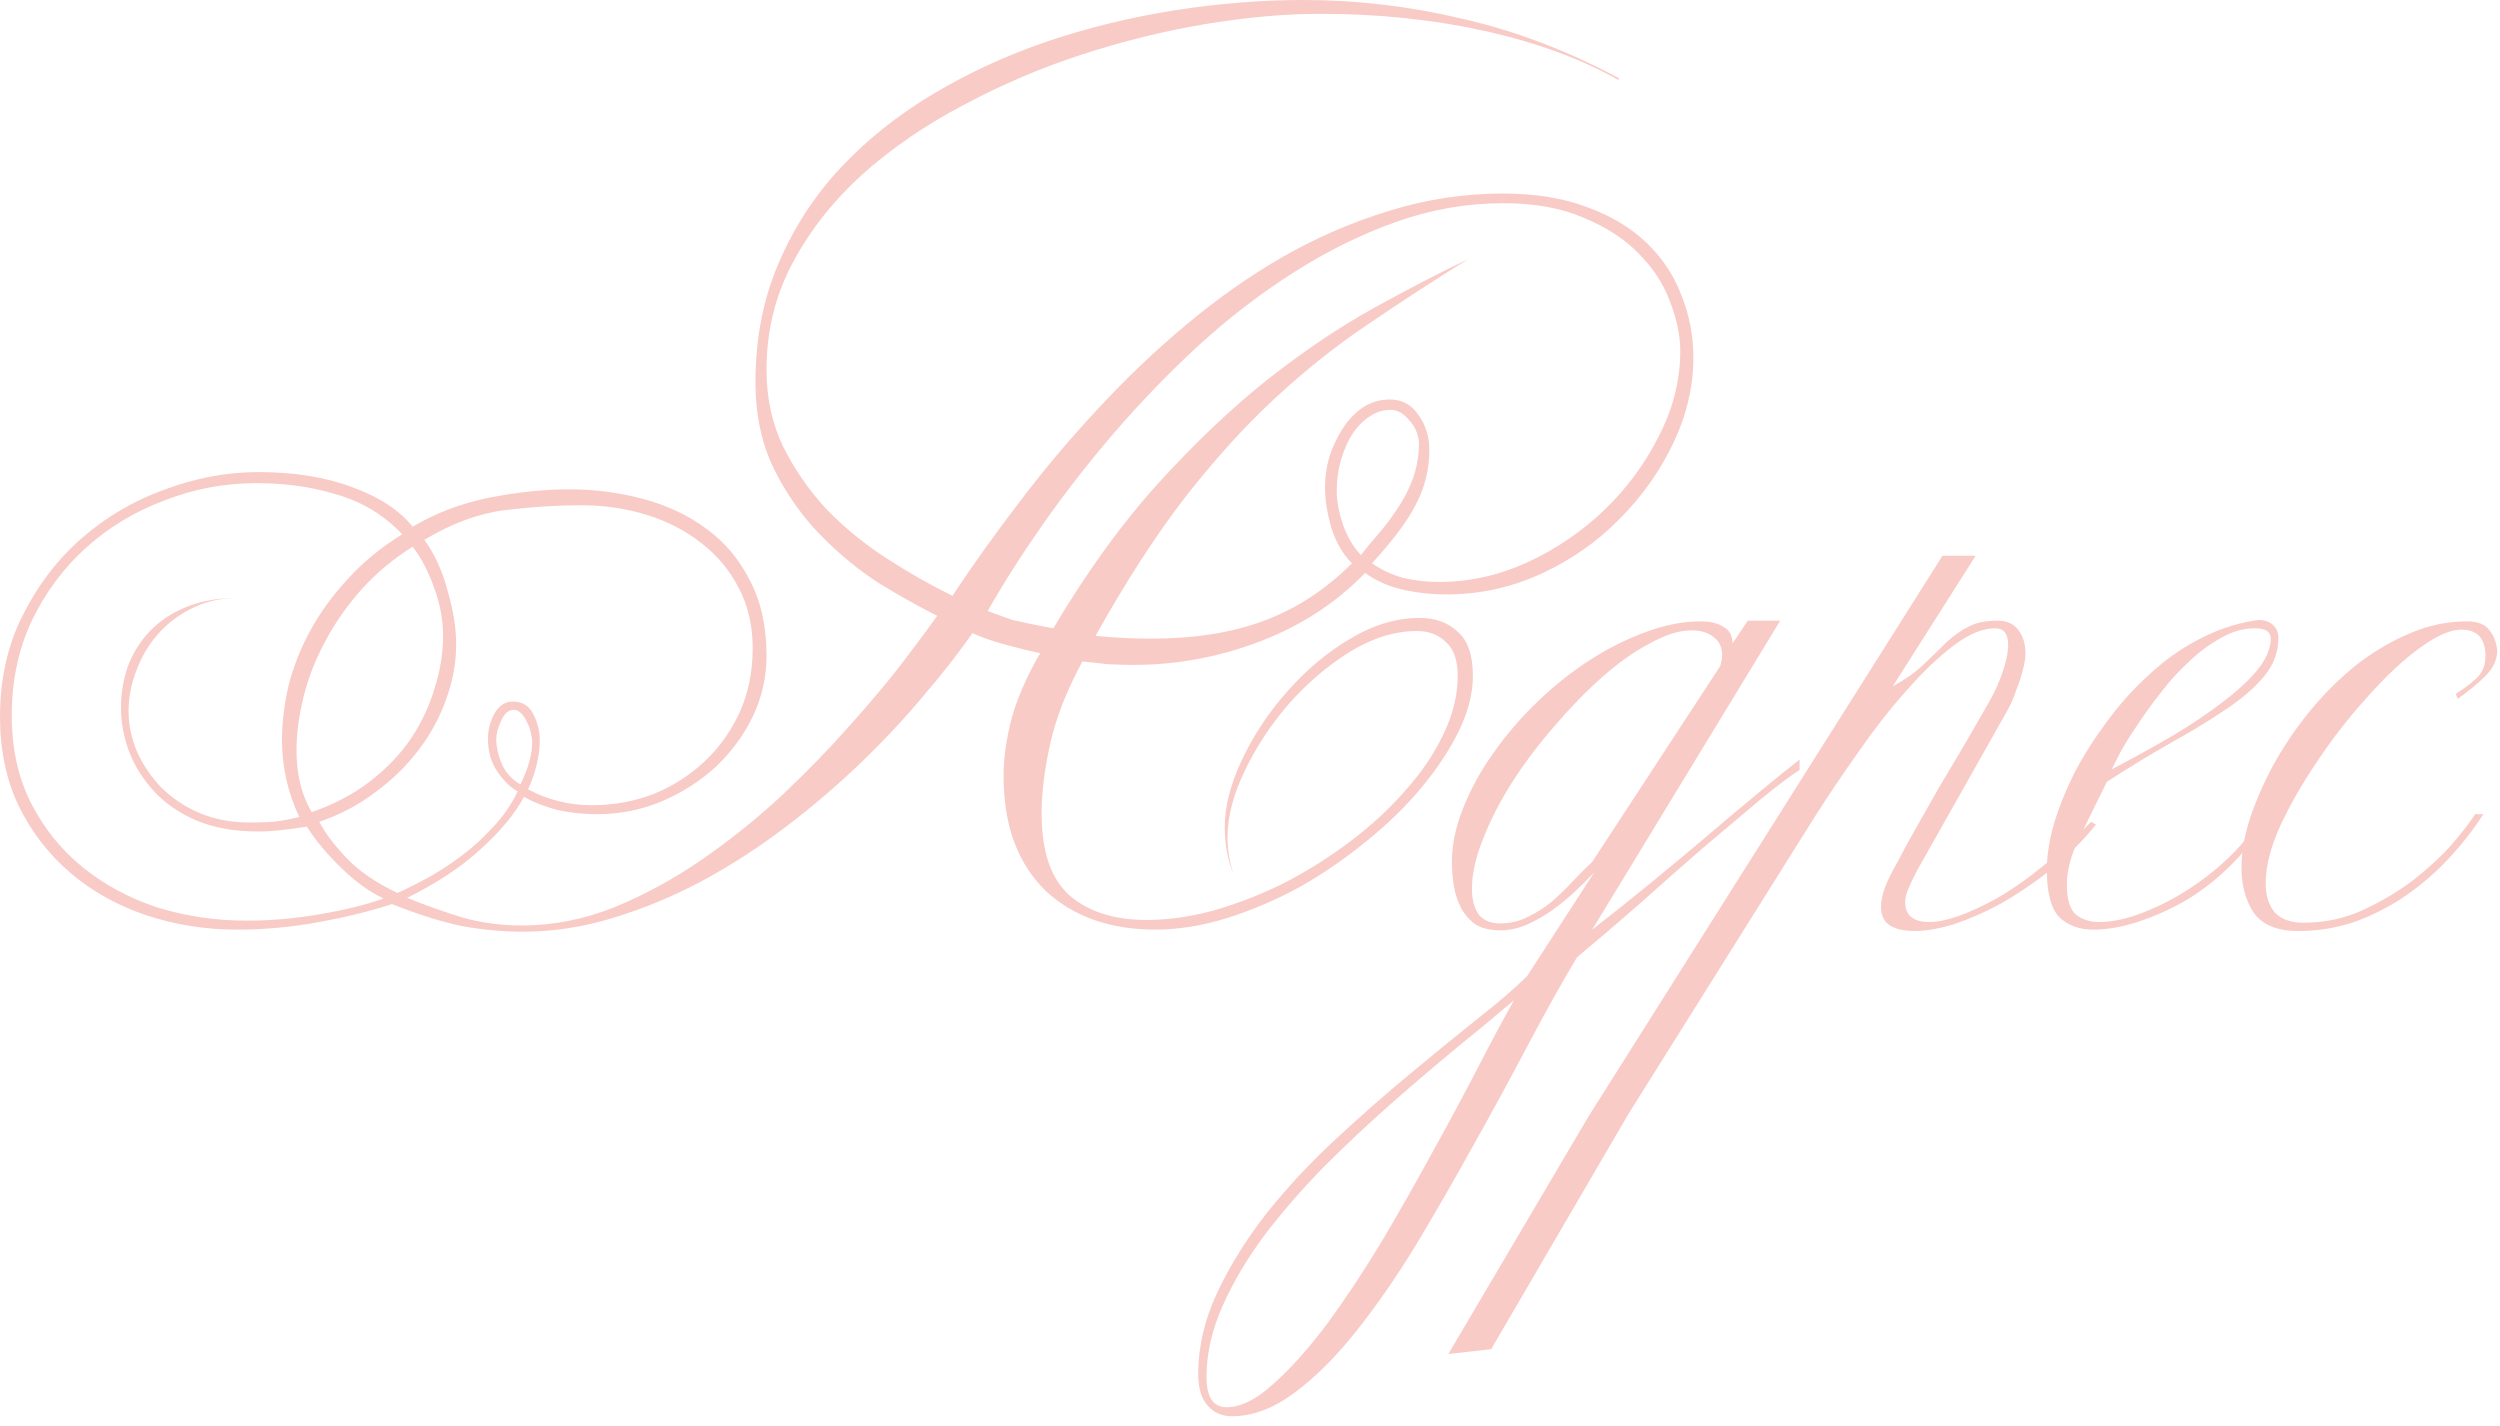 <?xml version="1.0" encoding="UTF-8"?> <svg xmlns="http://www.w3.org/2000/svg" width="170" height="97" viewBox="0 0 170 97" fill="none"><path d="M115.15 24.299C115.15 26.273 114.696 28.216 113.787 30.127C112.878 32.038 111.656 33.762 110.121 35.297C108.617 36.832 106.847 38.07 104.81 39.01C102.773 39.95 100.627 40.42 98.371 40.42C97.337 40.42 96.334 40.31 95.363 40.091C94.423 39.872 93.577 39.496 92.825 38.963C90.851 41 88.47 42.551 85.681 43.616C82.892 44.681 80.025 45.214 77.08 45.214C76.547 45.214 75.968 45.198 75.341 45.167C74.714 45.104 74.135 45.042 73.602 44.979C72.505 47.016 71.769 48.911 71.393 50.666C71.017 52.389 70.829 53.94 70.829 55.319C70.829 57.92 71.471 59.784 72.756 60.912C74.041 62.009 75.78 62.557 77.973 62.557C79.446 62.557 80.981 62.338 82.579 61.899C84.208 61.429 85.806 60.802 87.373 60.019C88.94 59.204 90.428 58.264 91.838 57.199C93.248 56.134 94.486 54.99 95.551 53.768C96.648 52.546 97.509 51.277 98.136 49.961C98.794 48.614 99.123 47.282 99.123 45.966C99.123 44.901 98.857 44.133 98.324 43.663C97.823 43.162 97.165 42.911 96.35 42.911C94.846 42.911 93.326 43.381 91.791 44.321C90.287 45.261 88.908 46.436 87.655 47.846C86.433 49.256 85.43 50.776 84.647 52.405C83.864 54.034 83.472 55.538 83.472 56.917C83.472 57.826 83.613 58.672 83.895 59.455C83.488 58.546 83.284 57.465 83.284 56.212C83.284 54.833 83.676 53.314 84.459 51.653C85.242 49.992 86.261 48.457 87.514 47.047C88.767 45.606 90.177 44.415 91.744 43.475C93.342 42.504 94.94 42.018 96.538 42.018C97.603 42.018 98.465 42.331 99.123 42.958C99.812 43.553 100.157 44.556 100.157 45.966C100.157 47.125 99.844 48.363 99.217 49.679C98.59 50.964 97.744 52.248 96.679 53.533C95.614 54.818 94.36 56.04 92.919 57.199C91.509 58.358 90.005 59.392 88.407 60.301C86.809 61.178 85.164 61.883 83.472 62.416C81.78 62.949 80.135 63.215 78.537 63.215C77.033 63.215 75.654 62.996 74.401 62.557C73.148 62.118 72.051 61.46 71.111 60.583C70.202 59.706 69.497 58.625 68.996 57.34C68.495 56.024 68.244 54.504 68.244 52.781C68.244 51.528 68.432 50.196 68.808 48.786C69.215 47.376 69.858 45.919 70.735 44.415C69.983 44.258 69.153 44.055 68.244 43.804C67.367 43.553 66.662 43.303 66.129 43.052C65.189 44.399 64.061 45.841 62.745 47.376C61.46 48.911 60.035 50.431 58.468 51.935C56.901 53.439 55.209 54.88 53.392 56.259C51.575 57.638 49.679 58.86 47.705 59.925C45.762 60.959 43.757 61.789 41.689 62.416C39.652 63.043 37.6 63.356 35.532 63.356C34.216 63.356 32.853 63.231 31.443 62.98C30.064 62.698 28.466 62.197 26.649 61.476C25.239 61.946 23.594 62.353 21.714 62.698C19.865 63.043 18.001 63.215 16.121 63.215C13.959 63.215 11.891 62.886 9.917 62.228C7.974 61.57 6.267 60.614 4.794 59.361C3.321 58.108 2.146 56.588 1.269 54.802C0.423 53.016 0 50.995 0 48.739C0 46.17 0.517 43.867 1.551 41.83C2.585 39.762 3.932 38.007 5.593 36.566C7.254 35.125 9.134 34.028 11.233 33.276C13.332 32.493 15.447 32.101 17.578 32.101C20.022 32.101 22.153 32.446 23.97 33.135C25.787 33.793 27.15 34.686 28.059 35.814C29.657 34.874 31.396 34.216 33.276 33.84C35.187 33.464 36.989 33.276 38.681 33.276C40.467 33.276 42.159 33.495 43.757 33.934C45.386 34.373 46.812 35.046 48.034 35.955C49.287 36.864 50.274 38.039 50.995 39.48C51.747 40.89 52.123 42.598 52.123 44.603C52.123 46.044 51.81 47.423 51.183 48.739C50.556 50.024 49.71 51.167 48.645 52.17C47.58 53.141 46.342 53.925 44.932 54.52C43.553 55.084 42.112 55.366 40.608 55.366C39.699 55.366 38.806 55.272 37.929 55.084C37.083 54.865 36.315 54.567 35.626 54.191C35.031 55.319 34.059 56.494 32.712 57.716C31.396 58.938 29.72 60.05 27.683 61.053C28.999 61.586 30.284 62.04 31.537 62.416C32.79 62.761 34.106 62.933 35.485 62.933C37.584 62.933 39.668 62.526 41.736 61.711C43.804 60.865 45.794 59.784 47.705 58.468C49.616 57.152 51.434 55.695 53.157 54.097C54.88 52.468 56.431 50.87 57.81 49.303C59.22 47.736 60.426 46.295 61.429 44.979C62.432 43.663 63.199 42.629 63.732 41.877C62.541 41.282 61.225 40.545 59.784 39.668C58.374 38.759 57.042 37.663 55.789 36.378C54.536 35.093 53.486 33.605 52.64 31.913C51.794 30.19 51.371 28.216 51.371 25.991C51.371 23.046 51.888 20.367 52.922 17.954C53.956 15.51 55.366 13.332 57.152 11.421C58.938 9.51 61.037 7.833 63.45 6.392C65.863 4.951 68.448 3.76 71.205 2.82C73.994 1.88 76.876 1.175 79.853 0.705C82.83 0.235 85.775 0 88.689 0C92.261 0 95.833 0.423 99.405 1.269C103.008 2.084 106.565 3.431 110.074 5.311V5.452C107.536 4.011 104.512 2.898 101.003 2.115C97.494 1.332 93.749 0.94 89.77 0.94C87.357 0.94 84.741 1.175 81.921 1.645C79.132 2.115 76.344 2.804 73.555 3.713C70.766 4.622 68.087 5.765 65.518 7.144C62.949 8.491 60.661 10.058 58.656 11.844C56.682 13.63 55.1 15.635 53.909 17.86C52.718 20.085 52.123 22.513 52.123 25.145C52.123 27.056 52.499 28.795 53.251 30.362C54.034 31.929 55.021 33.354 56.212 34.639C57.434 35.892 58.797 37.005 60.301 37.976C61.805 38.947 63.293 39.793 64.766 40.514C66.176 38.383 67.711 36.237 69.372 34.075C71.033 31.882 72.803 29.782 74.683 27.777C76.563 25.74 78.553 23.845 80.652 22.09C82.783 20.304 84.992 18.753 87.279 17.437C89.598 16.121 91.995 15.087 94.47 14.335C96.977 13.552 99.562 13.16 102.225 13.16C104.418 13.16 106.33 13.473 107.959 14.1C109.588 14.695 110.936 15.51 112.001 16.544C113.066 17.578 113.85 18.769 114.351 20.116C114.884 21.463 115.15 22.858 115.15 24.299ZM114.257 23.876C114.257 22.811 114.022 21.683 113.552 20.492C113.113 19.301 112.408 18.22 111.437 17.249C110.466 16.246 109.212 15.432 107.677 14.805C106.173 14.147 104.356 13.818 102.225 13.818C99.75 13.818 97.321 14.241 94.94 15.087C92.559 15.933 90.24 17.077 87.984 18.518C85.759 19.928 83.613 21.573 81.545 23.453C79.508 25.333 77.597 27.307 75.811 29.375C74.056 31.412 72.443 33.48 70.97 35.579C69.497 37.678 68.228 39.668 67.163 41.548C67.508 41.673 67.805 41.783 68.056 41.877C68.307 41.971 68.573 42.065 68.855 42.159C69.168 42.222 69.529 42.3 69.936 42.394C70.375 42.488 70.939 42.598 71.628 42.723C73.915 38.869 76.297 35.579 78.772 32.853C81.279 30.096 83.754 27.746 86.198 25.803C88.673 23.86 91.07 22.247 93.389 20.962C95.708 19.677 97.854 18.565 99.828 17.625C97.509 19.066 95.269 20.523 93.107 21.996C90.945 23.437 88.83 25.114 86.762 27.025C84.694 28.936 82.642 31.192 80.605 33.793C78.6 36.394 76.563 39.543 74.495 43.24C75.153 43.303 75.795 43.35 76.422 43.381C77.049 43.412 77.66 43.428 78.255 43.428C81.232 43.428 83.801 43.021 85.963 42.206C88.156 41.391 90.146 40.091 91.932 38.305C91.305 37.678 90.835 36.864 90.522 35.861C90.24 34.858 90.099 33.95 90.099 33.135C90.099 32.477 90.193 31.803 90.381 31.114C90.6 30.425 90.898 29.782 91.274 29.187C91.65 28.592 92.104 28.106 92.637 27.73C93.201 27.354 93.828 27.166 94.517 27.166C95.332 27.166 95.974 27.511 96.444 28.2C96.945 28.889 97.196 29.688 97.196 30.597C97.196 31.882 96.898 33.104 96.303 34.263C95.739 35.391 94.736 36.738 93.295 38.305C93.922 38.744 94.627 39.073 95.41 39.292C96.193 39.48 97.008 39.574 97.854 39.574C99.891 39.574 101.88 39.135 103.823 38.258C105.797 37.349 107.552 36.159 109.087 34.686C110.622 33.213 111.86 31.537 112.8 29.657C113.771 27.777 114.257 25.85 114.257 23.876ZM96.491 30.08C96.428 29.453 96.193 28.936 95.786 28.529C95.41 28.09 95.003 27.871 94.564 27.871C94.031 27.871 93.546 28.028 93.107 28.341C92.668 28.623 92.277 29.03 91.932 29.563C91.619 30.064 91.368 30.644 91.18 31.302C90.992 31.96 90.898 32.649 90.898 33.37C90.898 34.059 91.039 34.827 91.321 35.673C91.603 36.488 92.01 37.177 92.543 37.741C92.856 37.334 93.232 36.879 93.671 36.378C94.141 35.845 94.58 35.266 94.987 34.639C95.426 34.012 95.786 33.323 96.068 32.571C96.35 31.788 96.491 30.957 96.491 30.08ZM51.183 44.086C51.183 42.551 50.87 41.188 50.243 39.997C49.616 38.775 48.77 37.757 47.705 36.942C46.64 36.096 45.402 35.454 43.992 35.015C42.582 34.576 41.078 34.357 39.48 34.357C37.882 34.357 36.174 34.467 34.357 34.686C32.571 34.905 30.738 35.579 28.858 36.707C29.579 37.71 30.111 38.885 30.456 40.232C30.832 41.548 31.02 42.739 31.02 43.804C31.02 45.089 30.785 46.358 30.315 47.611C29.876 48.833 29.25 49.977 28.435 51.042C27.62 52.107 26.633 53.063 25.474 53.909C24.346 54.755 23.093 55.413 21.714 55.883C22.059 56.572 22.654 57.371 23.5 58.28C24.346 59.189 25.521 60.003 27.025 60.724C27.652 60.442 28.341 60.097 29.093 59.69C29.876 59.251 30.644 58.75 31.396 58.186C32.148 57.622 32.853 56.98 33.511 56.259C34.2 55.538 34.764 54.724 35.203 53.815C34.733 53.564 34.279 53.126 33.84 52.499C33.401 51.872 33.182 51.12 33.182 50.243C33.182 49.648 33.323 49.084 33.605 48.551C33.918 47.987 34.341 47.705 34.874 47.705C35.532 47.705 36.002 48.003 36.284 48.598C36.566 49.162 36.707 49.757 36.707 50.384C36.707 50.823 36.644 51.324 36.519 51.888C36.394 52.452 36.19 53.047 35.908 53.674C37.255 54.395 38.697 54.755 40.232 54.755C41.705 54.755 43.099 54.504 44.415 54.003C45.731 53.47 46.89 52.734 47.893 51.794C48.896 50.854 49.695 49.742 50.29 48.457C50.885 47.141 51.183 45.684 51.183 44.086ZM36.19 50.478C36.19 50.29 36.159 50.071 36.096 49.82C36.033 49.538 35.939 49.287 35.814 49.068C35.72 48.849 35.595 48.661 35.438 48.504C35.281 48.347 35.109 48.269 34.921 48.269C34.576 48.269 34.294 48.52 34.075 49.021C33.856 49.491 33.746 49.898 33.746 50.243C33.746 50.776 33.871 51.34 34.122 51.935C34.373 52.53 34.796 53 35.391 53.345C35.924 52.248 36.19 51.293 36.19 50.478ZM30.127 43.24C30.127 42.143 29.923 41.047 29.516 39.95C29.109 38.822 28.623 37.898 28.059 37.177C26.712 38.023 25.537 39.01 24.534 40.138C23.563 41.235 22.748 42.41 22.09 43.663C21.432 44.885 20.946 46.138 20.633 47.423C20.32 48.708 20.163 49.914 20.163 51.042C20.163 52.671 20.508 54.066 21.197 55.225C22.732 54.692 24.064 53.987 25.192 53.11C26.32 52.233 27.244 51.261 27.965 50.196C28.686 49.099 29.218 47.956 29.563 46.765C29.939 45.574 30.127 44.399 30.127 43.24ZM27.354 36.331C26.132 35.046 24.675 34.153 22.983 33.652C21.291 33.119 19.442 32.853 17.437 32.853C15.275 32.853 13.191 33.245 11.186 34.028C9.181 34.78 7.41 35.845 5.875 37.224C4.34 38.603 3.102 40.263 2.162 42.206C1.253 44.149 0.799 46.295 0.799 48.645C0.799 50.901 1.238 52.891 2.115 54.614C2.992 56.337 4.167 57.794 5.64 58.985C7.113 60.176 8.805 61.084 10.716 61.711C12.659 62.306 14.68 62.604 16.779 62.604C18.377 62.604 20.006 62.463 21.667 62.181C23.359 61.899 24.832 61.539 26.085 61.1C25.145 60.661 24.189 59.972 23.218 59.032C22.247 58.092 21.463 57.152 20.868 56.212C20.273 56.306 19.693 56.384 19.129 56.447C18.596 56.51 18.064 56.541 17.531 56.541C15.933 56.541 14.539 56.29 13.348 55.789C12.189 55.288 11.233 54.63 10.481 53.815C9.729 53 9.165 52.107 8.789 51.136C8.413 50.133 8.225 49.131 8.225 48.128C8.225 47.157 8.382 46.217 8.695 45.308C9.04 44.399 9.541 43.6 10.199 42.911C10.857 42.222 11.687 41.673 12.69 41.266C13.693 40.859 14.868 40.655 16.215 40.655C15.056 40.655 14.006 40.89 13.066 41.36C12.157 41.799 11.374 42.394 10.716 43.146C10.089 43.867 9.604 44.697 9.259 45.637C8.914 46.546 8.742 47.454 8.742 48.363C8.742 49.272 8.93 50.18 9.306 51.089C9.713 51.998 10.262 52.812 10.951 53.533C11.672 54.254 12.533 54.833 13.536 55.272C14.57 55.711 15.714 55.93 16.967 55.93C17.5 55.93 18.032 55.914 18.565 55.883C19.129 55.82 19.724 55.711 20.351 55.554C19.568 53.893 19.176 52.154 19.176 50.337C19.176 49.178 19.317 47.971 19.599 46.718C19.912 45.433 20.398 44.18 21.056 42.958C21.714 41.736 22.56 40.561 23.594 39.433C24.628 38.274 25.881 37.24 27.354 36.331Z" fill="#F9CBC6"></path><path d="M122.37 52.358C121.774 52.734 120.881 53.408 119.691 54.379C118.531 55.35 117.231 56.447 115.79 57.669C114.38 58.891 112.923 60.176 111.419 61.523C109.915 62.839 108.52 64.03 107.236 65.095C106.17 66.881 105.042 68.902 103.852 71.158C102.661 73.414 101.423 75.686 100.139 77.973C98.854 80.292 97.554 82.548 96.238 84.741C94.89 86.934 93.527 88.893 92.149 90.616C90.77 92.339 89.376 93.718 87.966 94.752C86.556 95.786 85.161 96.303 83.783 96.303C83.093 96.303 82.545 96.068 82.138 95.598C81.699 95.128 81.48 94.407 81.48 93.436C81.48 91.556 81.918 89.692 82.796 87.843C83.673 85.994 84.801 84.193 86.18 82.438C87.558 80.715 89.109 79.054 90.833 77.456C92.525 75.889 94.201 74.417 95.862 73.038C97.522 71.659 99.058 70.406 100.468 69.278C101.909 68.15 103.037 67.179 103.852 66.364L108.411 59.314C108.035 59.721 107.596 60.16 107.095 60.63C106.625 61.069 106.108 61.492 105.544 61.899C105.011 62.275 104.431 62.604 103.805 62.886C103.209 63.137 102.614 63.262 102.019 63.262C101.361 63.262 100.812 63.137 100.374 62.886C99.966 62.604 99.637 62.244 99.387 61.805C99.136 61.335 98.964 60.834 98.87 60.301C98.776 59.737 98.729 59.173 98.729 58.609C98.729 57.45 98.979 56.243 99.481 54.99C99.982 53.705 100.656 52.468 101.502 51.277C102.348 50.055 103.335 48.896 104.463 47.799C105.591 46.702 106.781 45.747 108.035 44.932C109.288 44.117 110.557 43.475 111.842 43.005C113.158 42.504 114.427 42.253 115.649 42.253C116.307 42.253 116.824 42.378 117.2 42.629C117.607 42.848 117.811 43.224 117.811 43.757L118.845 42.206H121.054L108.27 63.215C109.523 62.244 110.839 61.194 112.218 60.066C113.596 58.938 114.912 57.841 116.166 56.776C117.45 55.679 118.625 54.692 119.691 53.815C120.787 52.906 121.68 52.186 122.37 51.653V52.358ZM117.106 44.556C117.106 44.023 116.918 43.616 116.542 43.334C116.166 43.021 115.664 42.864 115.038 42.864C114.192 42.864 113.236 43.162 112.171 43.757C111.105 44.321 110.024 45.089 108.928 46.06C107.831 47.031 106.75 48.144 105.685 49.397C104.619 50.619 103.664 51.888 102.818 53.204C102.003 54.489 101.345 55.773 100.844 57.058C100.342 58.311 100.092 59.439 100.092 60.442C100.092 61.131 100.233 61.695 100.515 62.134C100.828 62.573 101.329 62.792 102.019 62.792C102.677 62.792 103.288 62.651 103.852 62.369C104.447 62.087 104.995 61.742 105.497 61.335C105.998 60.896 106.468 60.442 106.907 59.972C107.377 59.471 107.831 59.016 108.27 58.609L116.965 45.308C117.059 45.026 117.106 44.775 117.106 44.556ZM102.959 68.009C101.862 68.949 100.577 70.014 99.105 71.205C97.663 72.396 96.175 73.665 94.64 75.012C93.073 76.391 91.538 77.832 90.034 79.336C88.53 80.871 87.182 82.422 85.992 83.989C84.801 85.587 83.845 87.201 83.125 88.83C82.404 90.459 82.044 92.057 82.044 93.624C82.044 95.003 82.498 95.692 83.407 95.692C84.378 95.692 85.443 95.159 86.603 94.094C87.762 93.06 88.968 91.713 90.222 90.052C91.444 88.391 92.681 86.527 93.935 84.459C95.157 82.391 96.332 80.323 97.46 78.255C98.588 76.218 99.622 74.291 100.562 72.474C101.502 70.657 102.301 69.168 102.959 68.009Z" fill="#F9CBC6"></path><path d="M101.4 91.744L98.486 92.073L108.027 75.905L132.091 37.788H134.347L128.707 46.671C129.615 46.17 130.336 45.653 130.869 45.12C131.433 44.587 131.934 44.102 132.373 43.663C132.843 43.224 133.328 42.88 133.83 42.629C134.331 42.347 135.005 42.206 135.851 42.206C136.477 42.206 136.947 42.425 137.261 42.864C137.574 43.271 137.731 43.788 137.731 44.415C137.731 44.76 137.668 45.151 137.543 45.59C137.449 45.997 137.323 46.389 137.167 46.765C137.041 47.141 136.9 47.501 136.744 47.846C136.587 48.159 136.462 48.394 136.368 48.551L130.399 59.126C130.148 59.596 129.944 60.019 129.788 60.395C129.631 60.74 129.553 61.053 129.553 61.335C129.553 62.244 130.101 62.698 131.198 62.698C132.294 62.698 133.814 62.165 135.757 61.1C137.699 60.003 139.846 58.264 142.196 55.883L142.525 56.071C141.585 57.23 140.551 58.264 139.423 59.173C138.295 60.05 137.182 60.802 136.086 61.429C134.989 62.024 133.924 62.494 132.89 62.839C131.856 63.152 130.963 63.309 130.211 63.309C129.49 63.309 128.926 63.184 128.519 62.933C128.111 62.682 127.908 62.244 127.908 61.617C127.908 61.272 128.002 60.834 128.19 60.301C128.409 59.768 128.691 59.204 129.036 58.609C129.318 58.045 129.709 57.324 130.211 56.447C130.712 55.57 131.245 54.63 131.809 53.627C132.404 52.624 132.999 51.622 133.595 50.619C134.19 49.585 134.723 48.661 135.193 47.846C135.631 47.094 135.96 46.373 136.18 45.684C136.43 44.963 136.556 44.352 136.556 43.851C136.556 43.099 136.258 42.723 135.663 42.723C134.817 42.723 133.877 43.115 132.843 43.898C131.809 44.681 130.743 45.7 129.647 46.953C128.55 48.175 127.469 49.554 126.404 51.089C125.338 52.593 124.336 54.081 123.396 55.554L110.753 75.717L101.4 91.744Z" fill="#F9CBC6"></path><path d="M154.929 43.381C154.929 44.352 154.6 45.23 153.942 46.013C153.284 46.796 152.406 47.548 151.31 48.269C150.244 48.99 149.007 49.742 147.597 50.525C146.218 51.308 144.777 52.186 143.273 53.157C142.646 54.442 142.035 55.679 141.44 56.87C140.844 58.061 140.547 59.157 140.547 60.16C140.547 61.194 140.766 61.883 141.205 62.228C141.643 62.541 142.145 62.698 142.709 62.698C143.649 62.698 144.667 62.479 145.764 62.04C146.892 61.601 147.973 61.037 149.007 60.348C150.041 59.659 150.965 58.907 151.78 58.092C152.626 57.246 153.252 56.416 153.66 55.601L153.848 56.024C153.315 57.027 152.594 57.967 151.686 58.844C150.808 59.721 149.837 60.489 148.772 61.147C147.706 61.774 146.61 62.275 145.482 62.651C144.354 63.027 143.304 63.215 142.333 63.215C141.393 63.215 140.625 62.933 140.03 62.369C139.466 61.774 139.184 60.693 139.184 59.126C139.184 58.217 139.34 57.199 139.654 56.071C139.998 54.912 140.468 53.737 141.064 52.546C141.69 51.355 142.427 50.196 143.273 49.068C144.119 47.909 145.059 46.859 146.093 45.919C147.127 44.948 148.239 44.149 149.43 43.522C150.652 42.864 151.921 42.425 153.237 42.206L153.566 42.159C153.973 42.159 154.302 42.269 154.553 42.488C154.803 42.707 154.929 43.005 154.929 43.381ZM154.412 43.428C154.412 42.958 154.051 42.723 153.331 42.723C152.547 42.723 151.78 42.942 151.028 43.381C150.276 43.788 149.555 44.321 148.866 44.979C148.176 45.606 147.534 46.311 146.939 47.094C146.343 47.846 145.811 48.582 145.341 49.303C144.871 49.992 144.479 50.619 144.166 51.183C143.884 51.747 143.696 52.123 143.602 52.311C145.043 51.559 146.406 50.807 147.691 50.055C149.007 49.272 150.15 48.504 151.122 47.752C152.124 47 152.923 46.264 153.519 45.543C154.114 44.791 154.412 44.086 154.412 43.428Z" fill="#F9CBC6"></path><path d="M169.81 44.227C169.81 44.854 169.544 45.433 169.011 45.966C168.51 46.467 167.883 46.984 167.131 47.517L166.99 47.188C167.805 46.655 168.337 46.232 168.588 45.919C168.87 45.574 169.011 45.136 169.011 44.603C169.011 43.412 168.463 42.817 167.366 42.817C166.52 42.817 165.423 43.35 164.076 44.415C163.073 45.198 161.992 46.248 160.833 47.564C159.674 48.849 158.593 50.243 157.59 51.747C156.587 53.22 155.741 54.692 155.052 56.165C154.394 57.638 154.065 58.938 154.065 60.066C154.065 60.881 154.269 61.539 154.676 62.04C155.115 62.51 155.773 62.745 156.65 62.745C158.06 62.745 159.392 62.463 160.645 61.899C161.93 61.304 163.089 60.614 164.123 59.831C165.157 59.016 166.034 58.202 166.755 57.387C167.476 56.541 167.993 55.867 168.306 55.366H168.87C168.181 56.431 167.382 57.45 166.473 58.421C165.596 59.361 164.609 60.207 163.512 60.959C162.447 61.68 161.303 62.259 160.081 62.698C158.859 63.105 157.59 63.309 156.274 63.309C154.864 63.309 153.861 62.902 153.266 62.087C152.702 61.241 152.42 60.207 152.42 58.985C152.42 57.982 152.608 56.886 152.984 55.695C153.391 54.473 153.924 53.251 154.582 52.029C155.271 50.776 156.086 49.569 157.026 48.41C157.997 47.219 159.047 46.17 160.175 45.261C161.334 44.352 162.541 43.632 163.794 43.099C165.079 42.535 166.395 42.253 167.742 42.253C168.463 42.253 168.964 42.441 169.246 42.817C169.559 43.162 169.747 43.632 169.81 44.227Z" fill="#F9CBC6"></path></svg> 